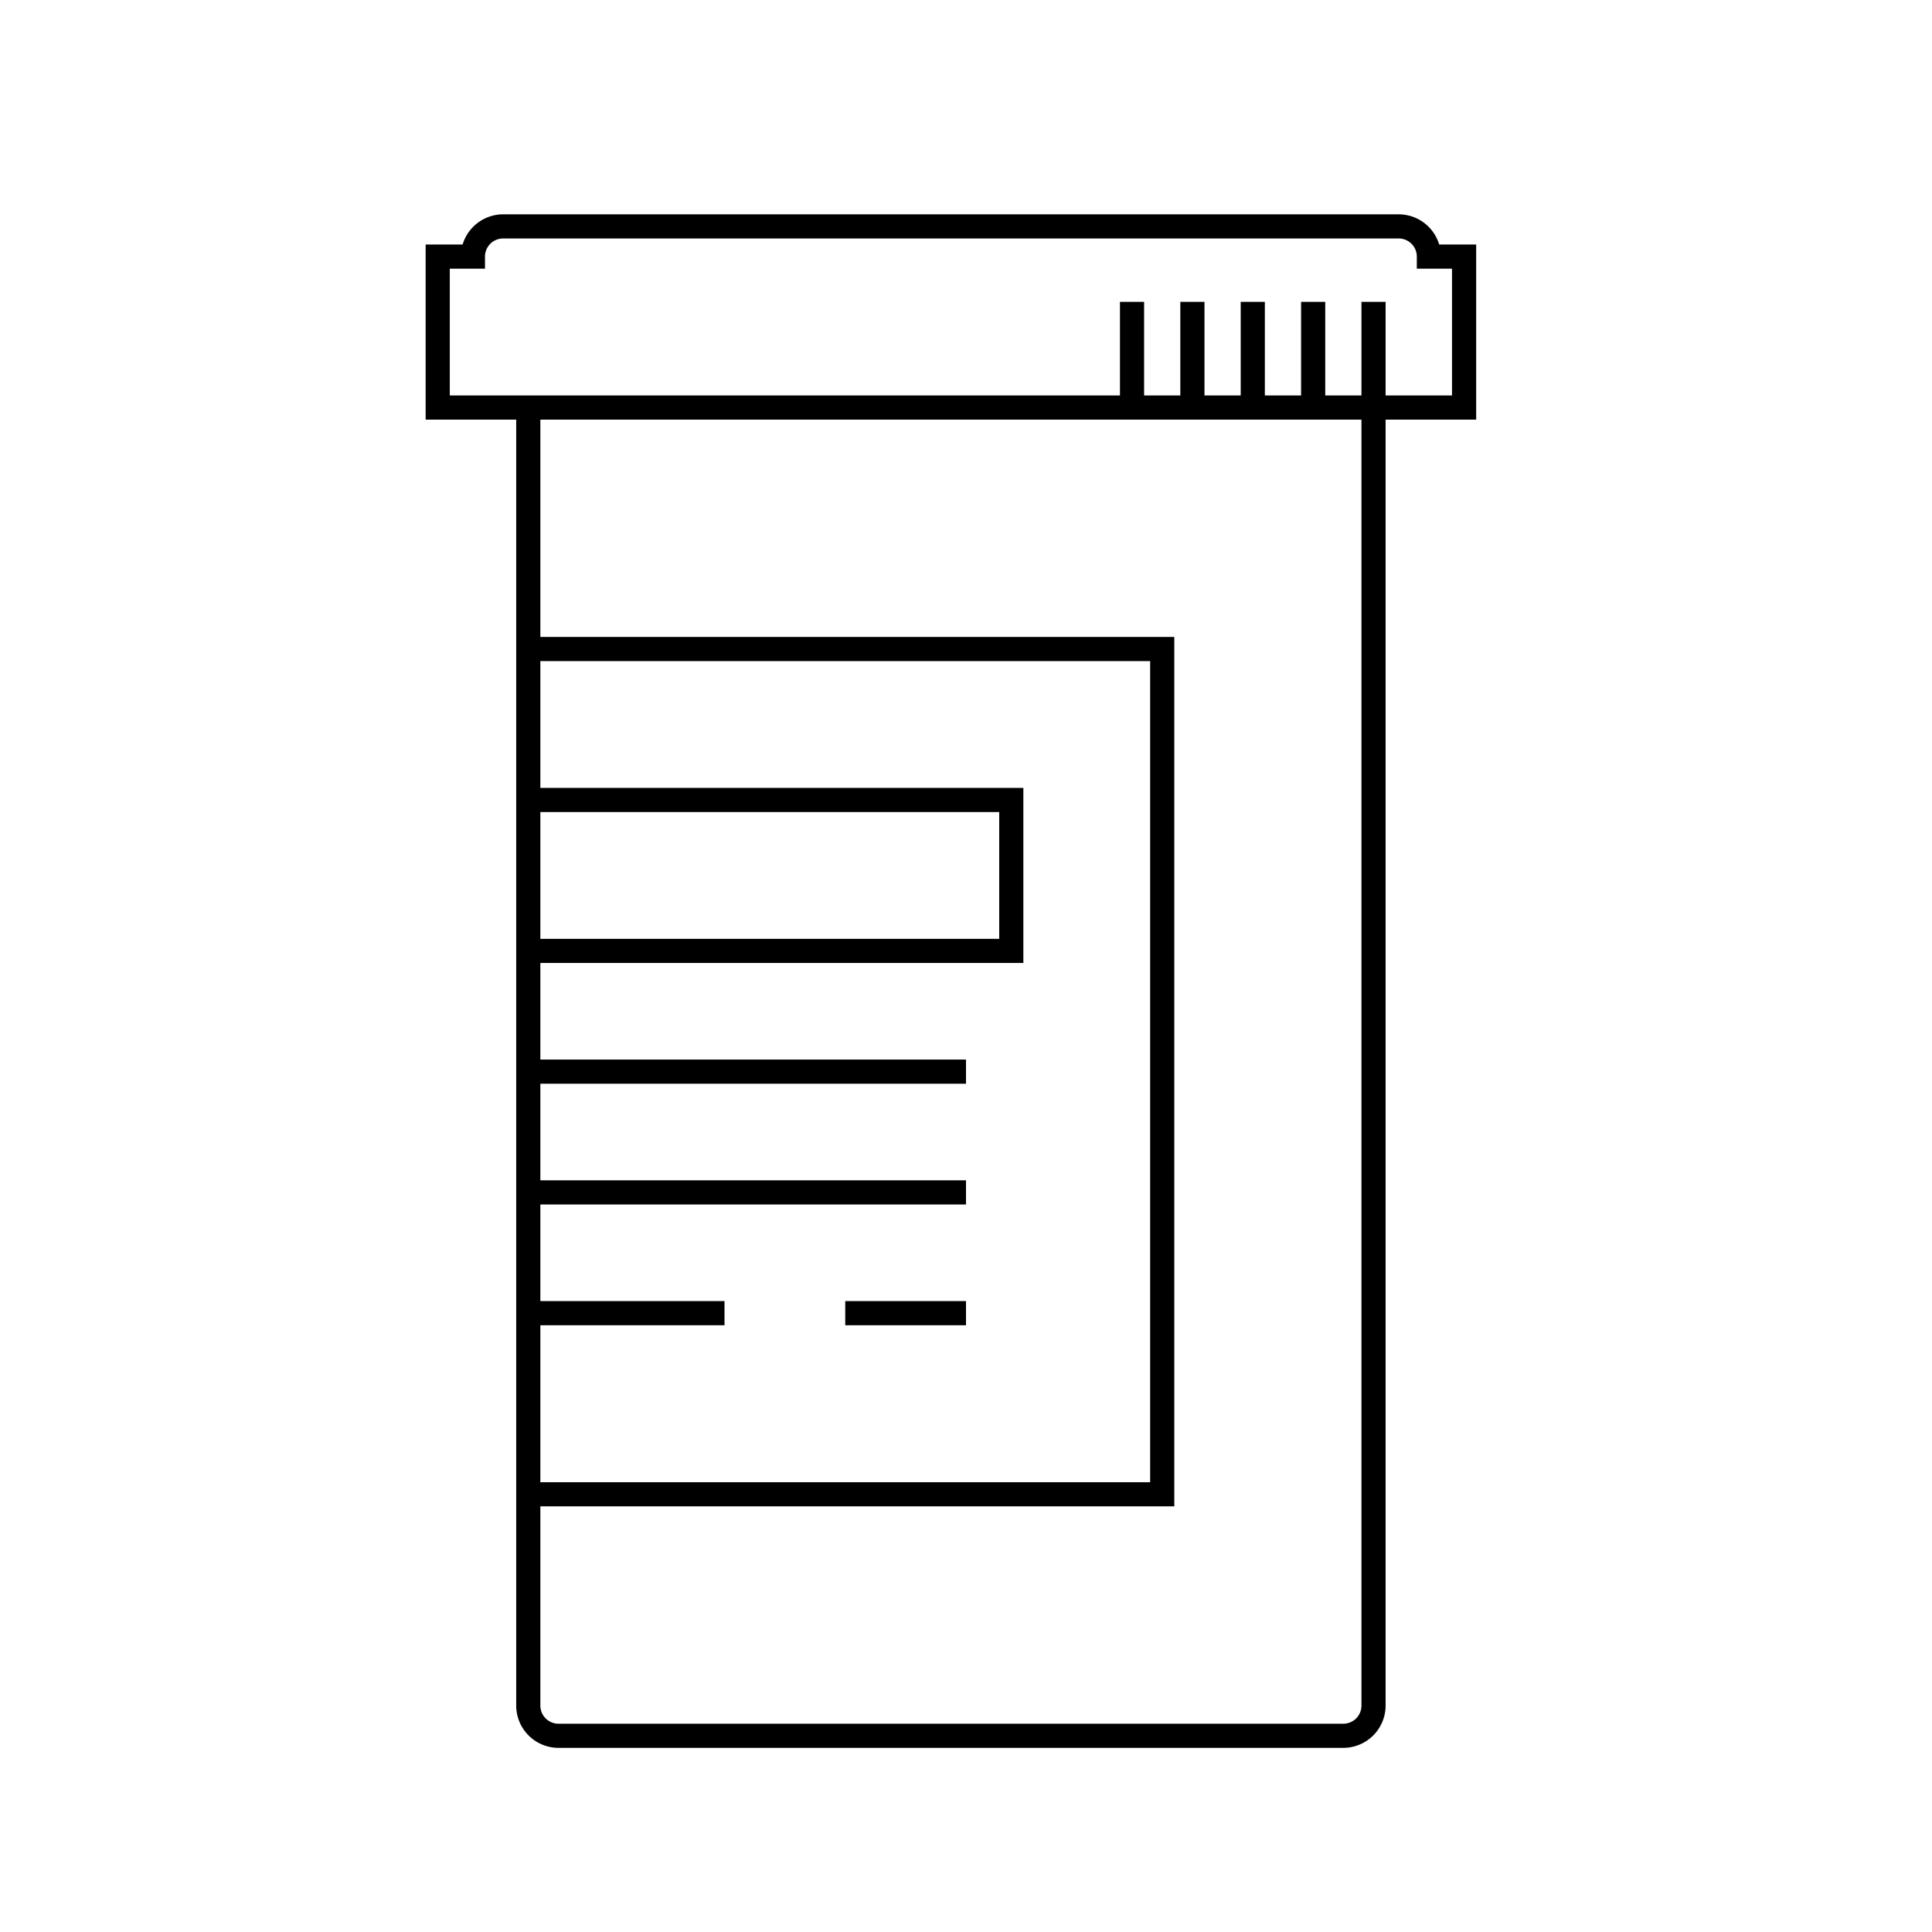 <svg id="icon-ui-svg" xmlns="http://www.w3.org/2000/svg" viewBox="0 0 64 64"><path d="M48.9 8.1h-1.225a1.403 1.403 0 0 0-1.342-1H16.667a1.403 1.403 0 0 0-1.342 1H14.1v5.8h3v42.6a1.402 1.402 0 0 0 1.4 1.4h26a1.402 1.402 0 0 0 1.4-1.4V13.9h3zm-31 18.8h15.2v4.2H17.9zm16 5v-5.8h-16v-4.2h20.2v27.2H17.9v-5.2H24v-.8h-6.1v-3.2H32v-.8H17.9v-3.2H32v-.8H17.9v-3.2zM45.1 14v42.5a.6.6 0 0 1-.6.6h-26a.6.6 0 0 1-.6-.6v-6.6h21V21.1h-21v-7.2h27.2zm3-.9h-2.2V10h-.8v3.1h-1.2V10h-.8v3.1h-1.2V10h-.8v3.1h-1.2V10h-.8v3.1h-1.2V10h-.8v3.1H14.9V8.9h1.166v-.4a.6.6 0 0 1 .6-.6h29.668a.6.6 0 0 1 .6.6v.4H48.1zM28 43.1h4v.8h-4z" id="icon-ui-svg--base"/></svg>
